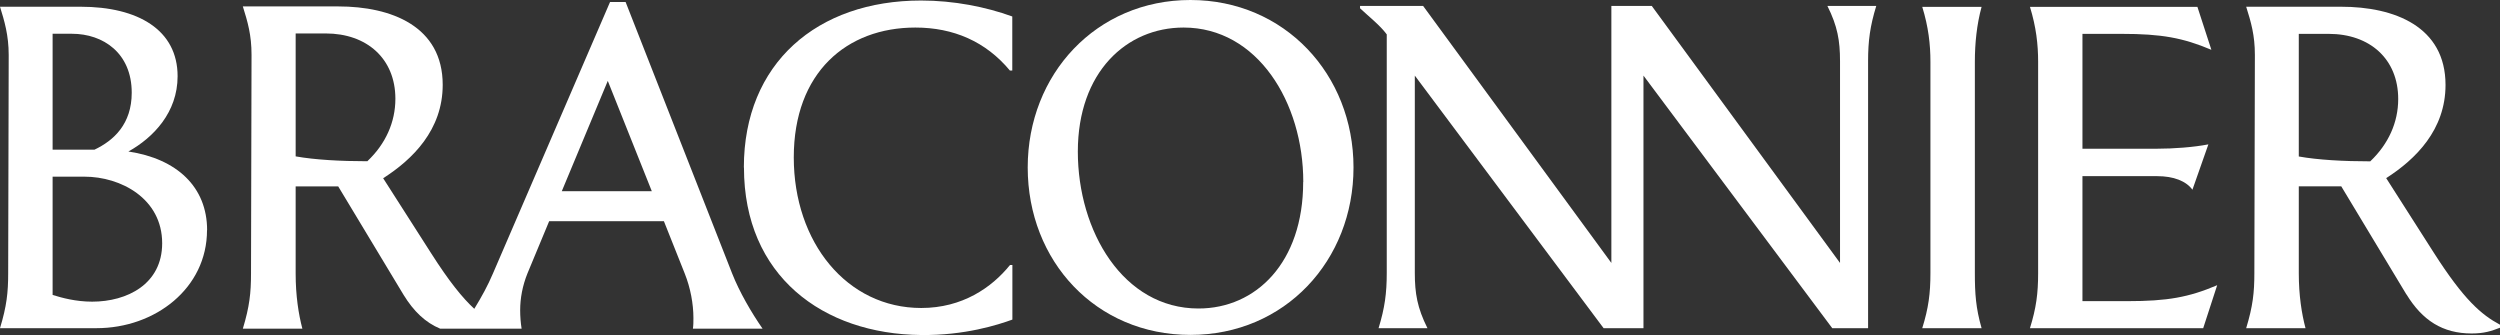 <svg xmlns="http://www.w3.org/2000/svg" id="Calque_2" data-name="Calque 2" viewBox="0 0 241.41 32.35"><rect x="0" y="0" width="241.41" height="32.35" fill="#333333" stroke="none"/><defs><style>      .cls-1 {        fill: #fff;      }    </style></defs><g id="Calque_1-2" data-name="Calque 1"><g><path class="cls-1" d="M54.25,18.46l4.44-10.65,4.25,10.65h-8.69ZM28.55,15.1V3.23h2.9c3.97,0,6.73,2.43,6.73,6.31,0,2.24-.93,4.35-2.71,6.03-2.57,0-5.09-.14-6.92-.47M60.41.19h-1.5l-11.31,26.22c-.49,1.16-1.09,2.25-1.8,3.41-1.15-1.06-2.45-2.67-4.17-5.37l-4.63-7.24c2.85-1.82,5.75-4.67,5.75-9.02,0-5.65-4.95-7.57-10.09-7.57h-9.21c.47,1.5.84,2.76.84,4.67l-.05,21.12c0,1.87-.14,3.18-.79,5.33h5.75c-.37-1.4-.65-3.18-.65-5.33v-8.41h4.11l6.31,10.47c.98,1.6,2.12,2.68,3.54,3.27h7.86c-.09-.56-.14-1.17-.14-1.78,0-1.17.23-2.38.7-3.55l2.1-5.05h11.08l2.01,5.05c.56,1.4.84,2.94.84,4.3,0,.37,0,.7-.05,1.03h6.73c-1.07-1.54-2.24-3.55-2.94-5.33L60.41.19Z"></path><path class="cls-1" d="M15.66,23.49c0-4.33-4.01-6.43-7.5-6.43h-3.08v11.42c.89.28,2.24.65,3.82.65,3.36,0,6.76-1.68,6.76-5.64M5.08,3.26v11.19h4.05c1.86-.89,3.59-2.47,3.59-5.5,0-3.82-2.75-5.69-5.78-5.69h-1.86ZM19.99,22.23c0,5.59-4.99,9.46-10.67,9.46H0c.65-2.14.79-3.45.79-5.31l.05-21.07C.84,3.4.42,2,0,.65h7.78c5.55,0,9.37,2.24,9.37,6.71,0,3.49-2.33,5.92-4.75,7.27,4.66.7,7.6,3.4,7.6,7.6"></path><path class="cls-1" d="M71.83,16.17C71.83,6.11,78.91.05,88.94.05c3.17,0,6.24.61,8.81,1.54v5.22h-.23c-2.33-2.8-5.45-4.15-9.13-4.15-6.62,0-11.74,4.33-11.74,12.54s5.13,14.54,12.31,14.54c3.96,0,6.8-1.96,8.57-4.15h.23v5.27c-1.4.51-4.61,1.54-8.81,1.49-9.51-.09-17.11-5.73-17.11-16.17"></path><path class="cls-1" d="M125.85,17.57c0-7.69-4.43-14.91-11.56-14.91-5.5,0-10.21,4.29-10.21,11.98s4.38,15.15,11.65,15.15c5.55,0,10.11-4.43,10.11-12.21M99.24,16.17c0-9,6.62-16.17,15.71-16.17s15.75,7.18,15.75,16.17-6.62,16.17-15.75,16.17-15.71-7.13-15.71-16.17"></path><path class="cls-1" d="M185.62,31.69c.61-1.96.79-3.36.79-5.31V5.97c0-1.68-.19-3.36-.79-5.31h5.73c-.47,1.72-.65,3.54-.65,5.31v20.41c0,1.96.09,3.36.65,5.31h-5.73Z"></path><path class="cls-1" d="M205.43,29.08c3.87,0,5.92-.37,8.67-1.54l-1.35,4.15h-16.73c.61-1.96.79-3.36.79-5.31V5.97c0-1.68-.19-3.36-.79-5.31h16.17l1.35,4.15c-2.75-1.16-4.8-1.54-8.67-1.54h-3.78v11.09h7.22c1.58,0,3.5-.14,4.94-.42l-1.54,4.38c-.61-.84-1.82-1.31-3.4-1.31h-7.22v12.07h4.33Z"></path><path class="cls-1" d="M231.58,9.56c0-3.87-2.75-6.29-6.71-6.29h-2.89v11.84c1.82.33,4.33.47,6.9.47,1.77-1.68,2.7-3.78,2.7-6.01M232.37,28.43l-6.29-10.44h-4.1v8.39c0,2.14.28,3.92.65,5.31h-5.73c.65-2.14.79-3.45.79-5.31l.05-21.07c0-1.91-.37-3.17-.84-4.66h9.18c5.13,0,10.07,1.91,10.07,7.55,0,4.34-2.89,7.18-5.73,9l4.61,7.22c2.89,4.52,4.57,5.97,6.39,6.94v.28c-.84.33-1.54.56-2.75.56-2.8,0-4.75-1.26-6.29-3.77"></path><path class="cls-1" d="M177.68,5.9v19.49L159.5.57h-3.9v24.82L137.42.57h-6.09v.23c.84.79,1.93,1.64,2.58,2.52v23.04c0,1.96-.19,3.37-.79,5.33h4.72c-.98-1.96-1.22-3.36-1.22-5.33V7.3l18.23,24.39h3.85V7.3l18.23,24.39h3.46V5.9c0-1.96.19-3.37.79-5.33h-4.72c.98,1.96,1.22,3.36,1.22,5.33"></path></g></g></svg>